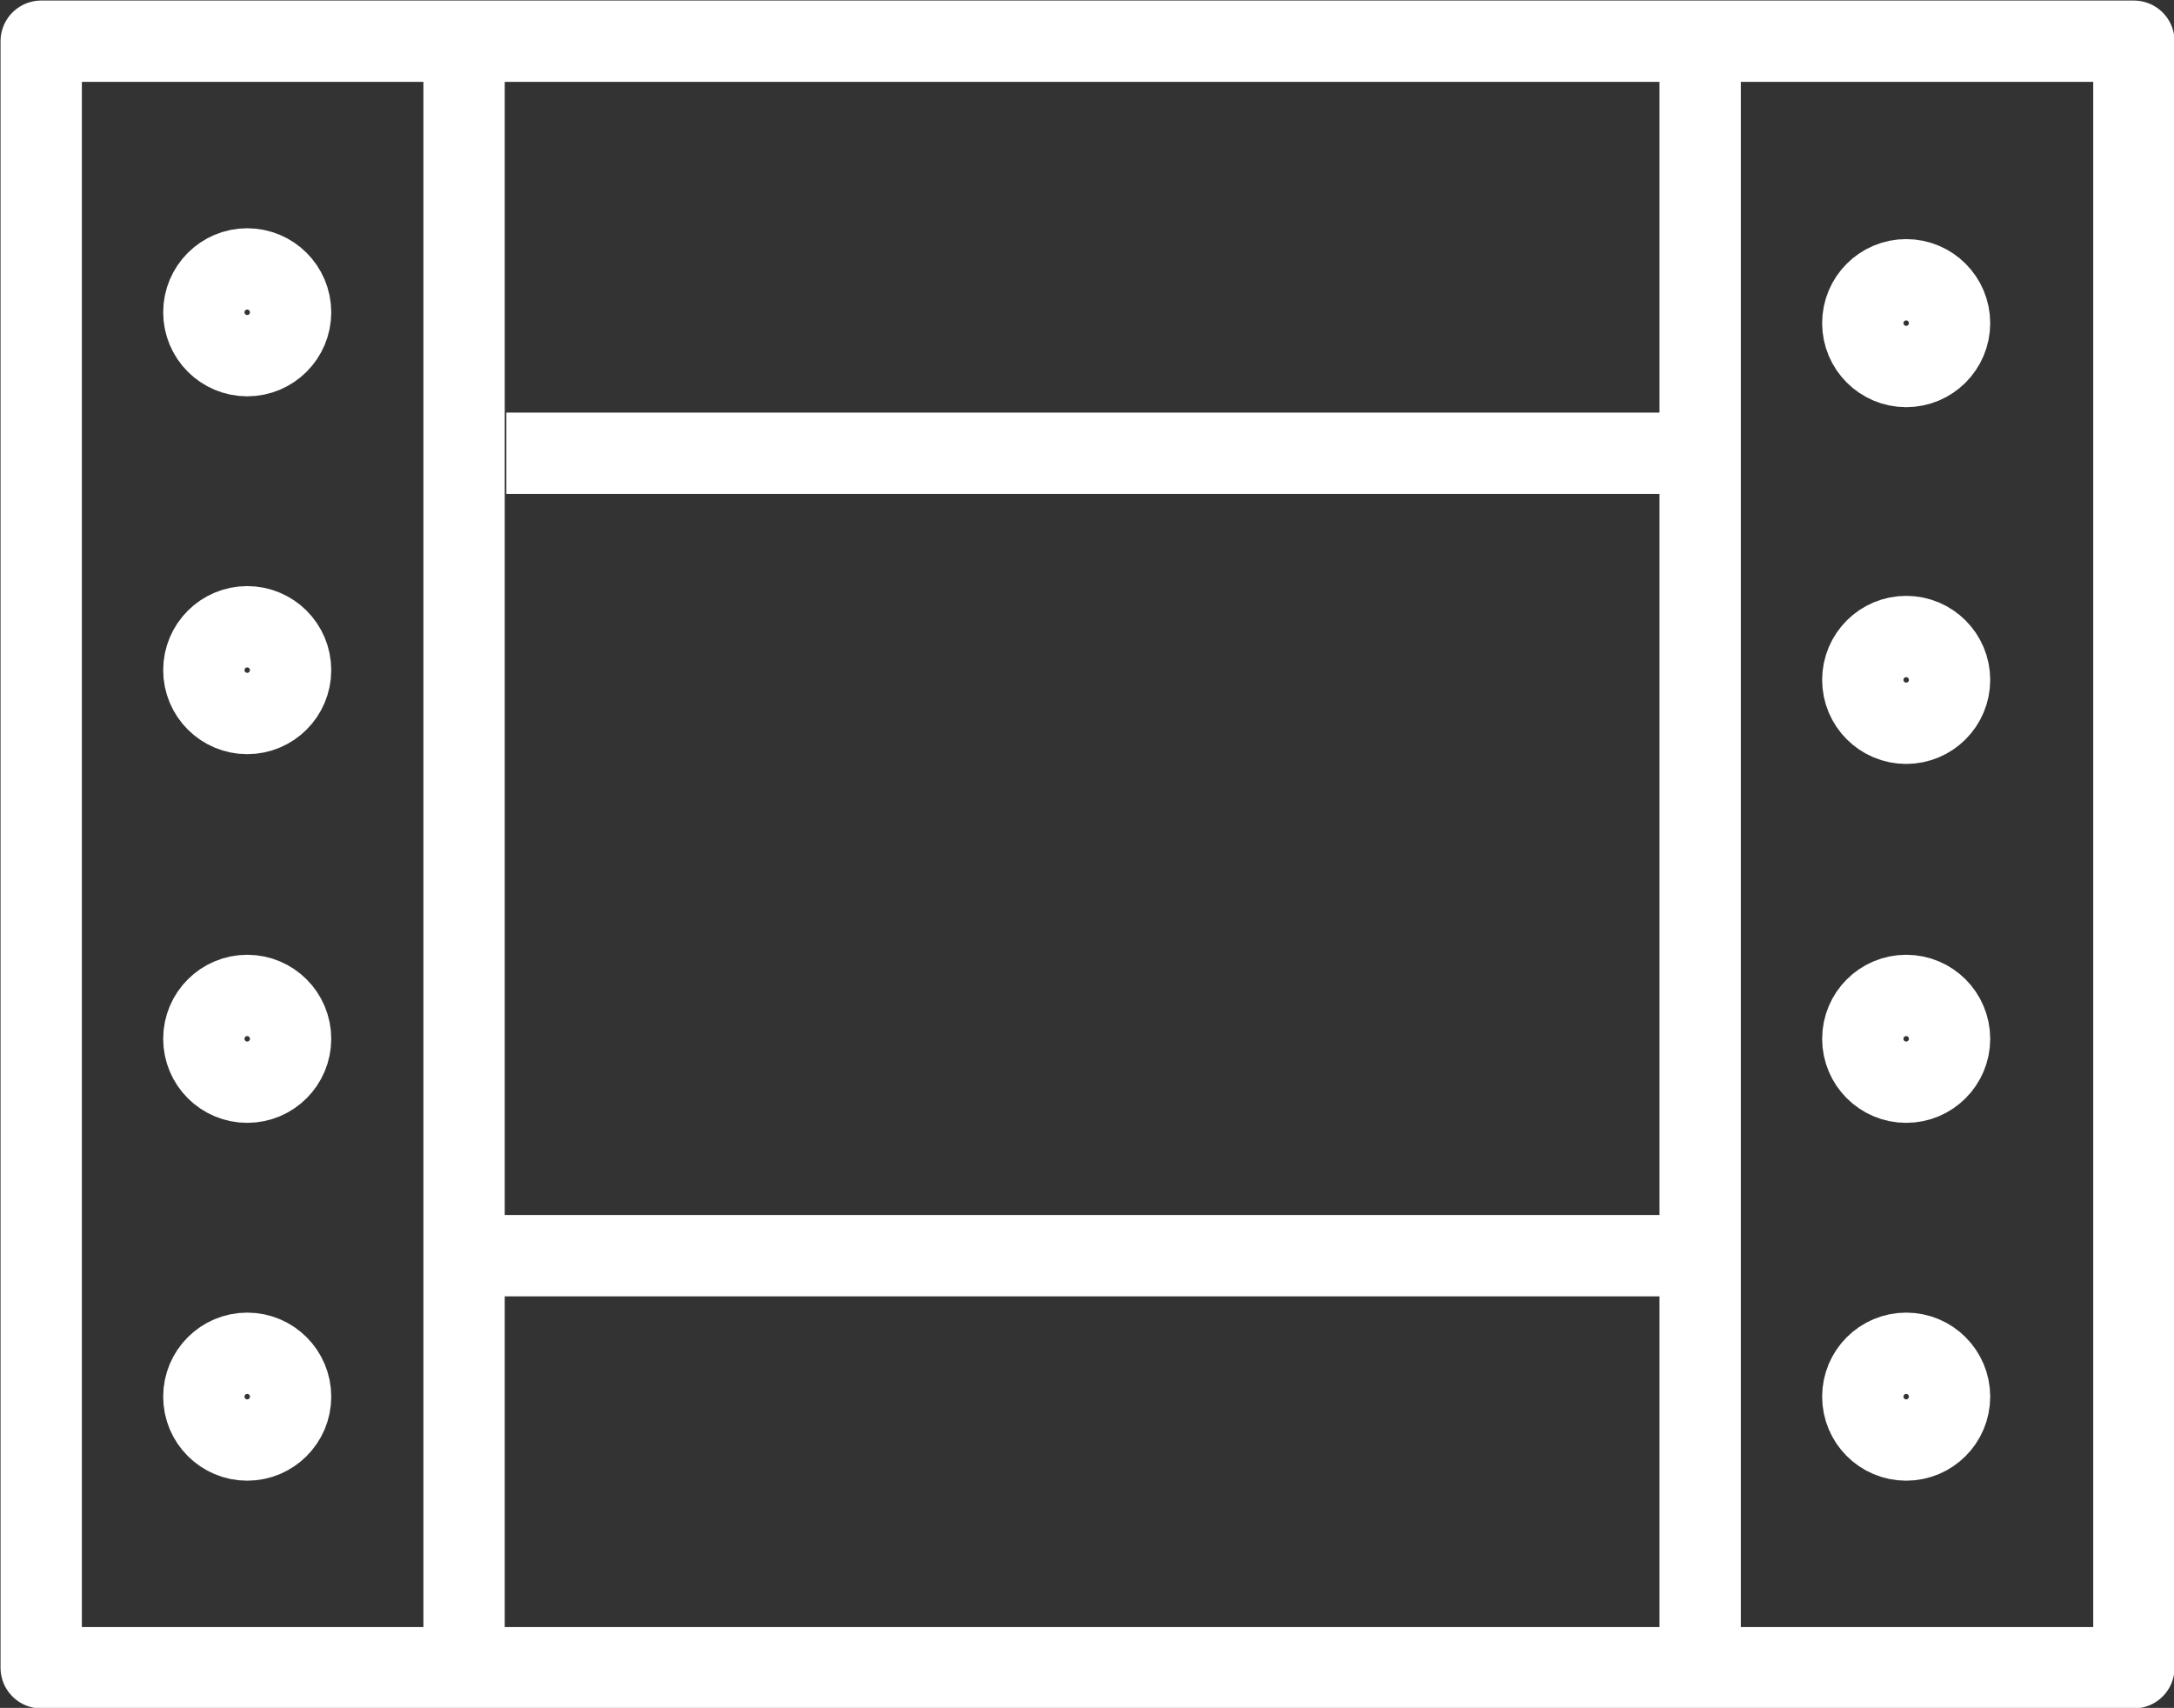 <?xml version="1.0" encoding="UTF-8"?>
<svg xmlns="http://www.w3.org/2000/svg" id="Layer_1" data-name="Layer 1" viewBox="0 0 20.05 15.75">
  <rect x="0" y="0" width="20.05" height="15.75" fill="#333333" stroke="none"/>
  <defs>
    <style>.cls-1,.cls-2{fill:none;stroke:#fff;stroke-width:0.75px;}.cls-1{stroke-miterlimit:10;}.cls-2{stroke-linejoin:round;}</style>
  </defs>
  <title>icon_film-white</title>
  <g id="Event_card_-_small" data-name="Event card - small">
    <line class="cls-1" x1="4.67" y1="4.18" x2="15.77" y2="4.18"></line>
    <line class="cls-1" x1="4.47" y1="11.58" x2="15.68" y2="11.58"></line>
    <line class="cls-1" x1="4.28" y1="0.57" x2="4.28" y2="15.38"></line>
    <line class="cls-1" x1="15.68" y1="0.57" x2="15.68" y2="15.38"></line>
    <rect class="cls-2" x="0.38" y="0.38" width="19.3" height="15"></rect>
    <circle class="cls-1" cx="2.28" cy="2.88" r="0.4"></circle>
    <circle class="cls-1" cx="2.28" cy="6.18" r="0.4"></circle>
    <circle class="cls-1" cx="2.28" cy="9.58" r="0.4"></circle>
    <circle class="cls-1" cx="2.28" cy="12.88" r="0.4"></circle>
    <circle class="cls-1" cx="17.58" cy="2.98" r="0.4"></circle>
    <circle class="cls-1" cx="17.58" cy="6.27" r="0.4"></circle>
    <circle class="cls-1" cx="17.58" cy="9.58" r="0.4"></circle>
    <circle class="cls-1" cx="17.58" cy="12.88" r="0.4"></circle>
  </g>
</svg>
